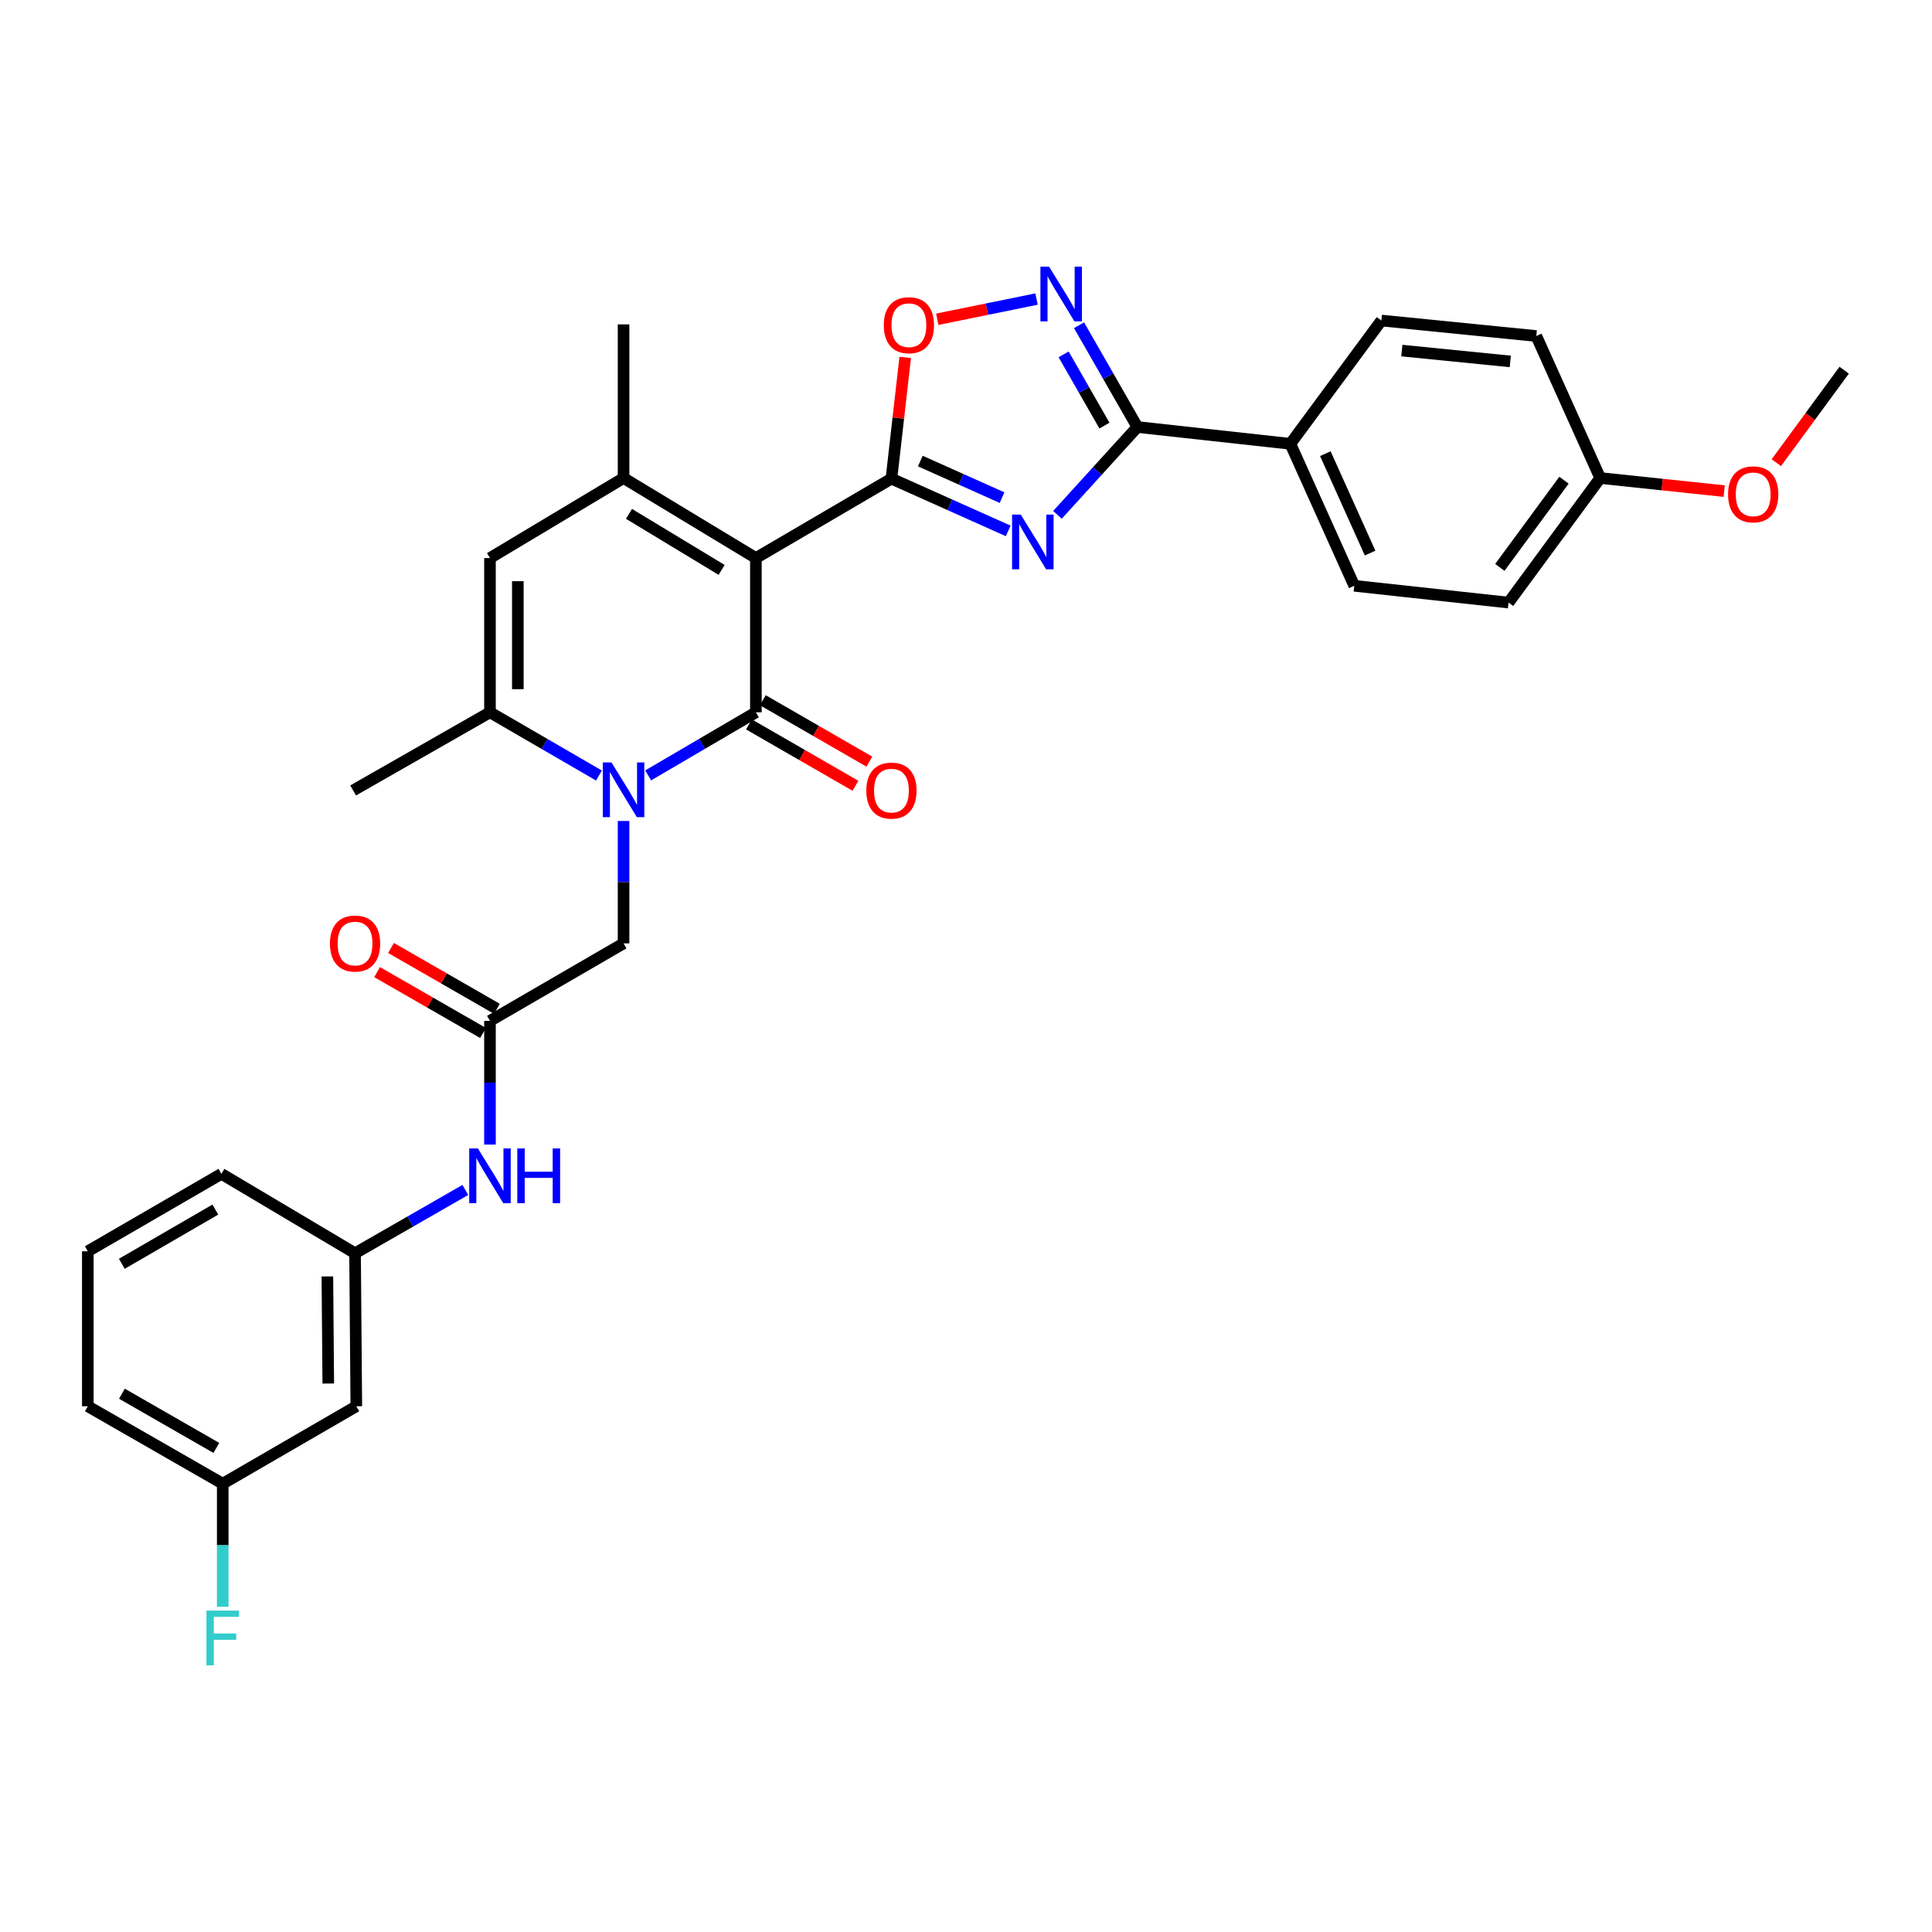 <?xml version='1.0' encoding='iso-8859-1'?>
<svg version='1.1' baseProfile='full'
              xmlns='http://www.w3.org/2000/svg'
                      xmlns:rdkit='http://www.rdkit.org/xml'
                      xmlns:xlink='http://www.w3.org/1999/xlink'
                  xml:space='preserve'
width='1000px' height='1000px' viewBox='0 0 1000 1000'>
<!-- END OF HEADER -->
<rect style='opacity:1.0;fill:#FFFFFF;stroke:none' width='1000' height='1000' x='0' y='0'> </rect>
<path class='bond-0' d='M 391.247,288.848 L 391.247,368.692' style='fill:none;fill-rule:evenodd;stroke:#000000;stroke-width:6px;stroke-linecap:butt;stroke-linejoin:miter;stroke-opacity:1' />
<path class='bond-1' d='M 391.247,288.848 L 461.404,247.753' style='fill:none;fill-rule:evenodd;stroke:#000000;stroke-width:6px;stroke-linecap:butt;stroke-linejoin:miter;stroke-opacity:1' />
<path class='bond-4' d='M 391.247,288.848 L 322.757,247.424' style='fill:none;fill-rule:evenodd;stroke:#000000;stroke-width:6px;stroke-linecap:butt;stroke-linejoin:miter;stroke-opacity:1' />
<path class='bond-4' d='M 373.51,294.975 L 325.567,265.978' style='fill:none;fill-rule:evenodd;stroke:#000000;stroke-width:6px;stroke-linecap:butt;stroke-linejoin:miter;stroke-opacity:1' />
<path class='bond-2' d='M 391.247,368.692 L 363.364,385.018' style='fill:none;fill-rule:evenodd;stroke:#000000;stroke-width:6px;stroke-linecap:butt;stroke-linejoin:miter;stroke-opacity:1' />
<path class='bond-2' d='M 363.364,385.018 L 335.481,401.344' style='fill:none;fill-rule:evenodd;stroke:#0000FF;stroke-width:6px;stroke-linecap:butt;stroke-linejoin:miter;stroke-opacity:1' />
<path class='bond-12' d='M 387.646,374.94 L 415.212,390.829' style='fill:none;fill-rule:evenodd;stroke:#000000;stroke-width:6px;stroke-linecap:butt;stroke-linejoin:miter;stroke-opacity:1' />
<path class='bond-12' d='M 415.212,390.829 L 442.779,406.718' style='fill:none;fill-rule:evenodd;stroke:#FF0000;stroke-width:6px;stroke-linecap:butt;stroke-linejoin:miter;stroke-opacity:1' />
<path class='bond-12' d='M 394.848,362.445 L 422.415,378.334' style='fill:none;fill-rule:evenodd;stroke:#000000;stroke-width:6px;stroke-linecap:butt;stroke-linejoin:miter;stroke-opacity:1' />
<path class='bond-12' d='M 422.415,378.334 L 449.981,394.223' style='fill:none;fill-rule:evenodd;stroke:#FF0000;stroke-width:6px;stroke-linecap:butt;stroke-linejoin:miter;stroke-opacity:1' />
<path class='bond-3' d='M 461.404,247.753 L 491.625,261.275' style='fill:none;fill-rule:evenodd;stroke:#000000;stroke-width:6px;stroke-linecap:butt;stroke-linejoin:miter;stroke-opacity:1' />
<path class='bond-3' d='M 491.625,261.275 L 521.845,274.797' style='fill:none;fill-rule:evenodd;stroke:#0000FF;stroke-width:6px;stroke-linecap:butt;stroke-linejoin:miter;stroke-opacity:1' />
<path class='bond-3' d='M 476.361,238.645 L 497.515,248.11' style='fill:none;fill-rule:evenodd;stroke:#000000;stroke-width:6px;stroke-linecap:butt;stroke-linejoin:miter;stroke-opacity:1' />
<path class='bond-3' d='M 497.515,248.11 L 518.67,257.576' style='fill:none;fill-rule:evenodd;stroke:#0000FF;stroke-width:6px;stroke-linecap:butt;stroke-linejoin:miter;stroke-opacity:1' />
<path class='bond-9' d='M 461.404,247.753 L 464.971,216.375' style='fill:none;fill-rule:evenodd;stroke:#000000;stroke-width:6px;stroke-linecap:butt;stroke-linejoin:miter;stroke-opacity:1' />
<path class='bond-9' d='M 464.971,216.375 L 468.537,184.998' style='fill:none;fill-rule:evenodd;stroke:#FF0000;stroke-width:6px;stroke-linecap:butt;stroke-linejoin:miter;stroke-opacity:1' />
<path class='bond-11' d='M 322.757,424.942 L 322.757,456.618' style='fill:none;fill-rule:evenodd;stroke:#0000FF;stroke-width:6px;stroke-linecap:butt;stroke-linejoin:miter;stroke-opacity:1' />
<path class='bond-11' d='M 322.757,456.618 L 322.757,488.294' style='fill:none;fill-rule:evenodd;stroke:#000000;stroke-width:6px;stroke-linecap:butt;stroke-linejoin:miter;stroke-opacity:1' />
<path class='bond-32' d='M 310.019,401.407 L 281.814,385.049' style='fill:none;fill-rule:evenodd;stroke:#0000FF;stroke-width:6px;stroke-linecap:butt;stroke-linejoin:miter;stroke-opacity:1' />
<path class='bond-32' d='M 281.814,385.049 L 253.61,368.692' style='fill:none;fill-rule:evenodd;stroke:#000000;stroke-width:6px;stroke-linecap:butt;stroke-linejoin:miter;stroke-opacity:1' />
<path class='bond-5' d='M 547.34,266.486 L 568.023,243.755' style='fill:none;fill-rule:evenodd;stroke:#0000FF;stroke-width:6px;stroke-linecap:butt;stroke-linejoin:miter;stroke-opacity:1' />
<path class='bond-5' d='M 568.023,243.755 L 588.706,221.023' style='fill:none;fill-rule:evenodd;stroke:#000000;stroke-width:6px;stroke-linecap:butt;stroke-linejoin:miter;stroke-opacity:1' />
<path class='bond-8' d='M 322.757,247.424 L 253.61,288.848' style='fill:none;fill-rule:evenodd;stroke:#000000;stroke-width:6px;stroke-linecap:butt;stroke-linejoin:miter;stroke-opacity:1' />
<path class='bond-21' d='M 322.757,247.424 L 322.757,167.909' style='fill:none;fill-rule:evenodd;stroke:#000000;stroke-width:6px;stroke-linecap:butt;stroke-linejoin:miter;stroke-opacity:1' />
<path class='bond-13' d='M 588.706,221.023 L 667.885,229.717' style='fill:none;fill-rule:evenodd;stroke:#000000;stroke-width:6px;stroke-linecap:butt;stroke-linejoin:miter;stroke-opacity:1' />
<path class='bond-33' d='M 588.706,221.023 L 573.609,194.681' style='fill:none;fill-rule:evenodd;stroke:#000000;stroke-width:6px;stroke-linecap:butt;stroke-linejoin:miter;stroke-opacity:1' />
<path class='bond-33' d='M 573.609,194.681 L 558.512,168.339' style='fill:none;fill-rule:evenodd;stroke:#0000FF;stroke-width:6px;stroke-linecap:butt;stroke-linejoin:miter;stroke-opacity:1' />
<path class='bond-33' d='M 571.664,220.292 L 561.096,201.853' style='fill:none;fill-rule:evenodd;stroke:#000000;stroke-width:6px;stroke-linecap:butt;stroke-linejoin:miter;stroke-opacity:1' />
<path class='bond-33' d='M 561.096,201.853 L 550.528,183.413' style='fill:none;fill-rule:evenodd;stroke:#0000FF;stroke-width:6px;stroke-linecap:butt;stroke-linejoin:miter;stroke-opacity:1' />
<path class='bond-6' d='M 253.61,368.692 L 253.61,288.848' style='fill:none;fill-rule:evenodd;stroke:#000000;stroke-width:6px;stroke-linecap:butt;stroke-linejoin:miter;stroke-opacity:1' />
<path class='bond-6' d='M 268.032,356.716 L 268.032,300.825' style='fill:none;fill-rule:evenodd;stroke:#000000;stroke-width:6px;stroke-linecap:butt;stroke-linejoin:miter;stroke-opacity:1' />
<path class='bond-26' d='M 253.61,368.692 L 182.78,409.131' style='fill:none;fill-rule:evenodd;stroke:#000000;stroke-width:6px;stroke-linecap:butt;stroke-linejoin:miter;stroke-opacity:1' />
<path class='bond-7' d='M 536.51,154.791 L 510.819,160.02' style='fill:none;fill-rule:evenodd;stroke:#0000FF;stroke-width:6px;stroke-linecap:butt;stroke-linejoin:miter;stroke-opacity:1' />
<path class='bond-7' d='M 510.819,160.02 L 485.128,165.248' style='fill:none;fill-rule:evenodd;stroke:#FF0000;stroke-width:6px;stroke-linecap:butt;stroke-linejoin:miter;stroke-opacity:1' />
<path class='bond-10' d='M 253.61,528.412 L 322.757,488.294' style='fill:none;fill-rule:evenodd;stroke:#000000;stroke-width:6px;stroke-linecap:butt;stroke-linejoin:miter;stroke-opacity:1' />
<path class='bond-14' d='M 253.61,528.412 L 253.61,560.42' style='fill:none;fill-rule:evenodd;stroke:#000000;stroke-width:6px;stroke-linecap:butt;stroke-linejoin:miter;stroke-opacity:1' />
<path class='bond-14' d='M 253.61,560.42 L 253.61,592.428' style='fill:none;fill-rule:evenodd;stroke:#0000FF;stroke-width:6px;stroke-linecap:butt;stroke-linejoin:miter;stroke-opacity:1' />
<path class='bond-16' d='M 257.202,522.159 L 229.79,506.412' style='fill:none;fill-rule:evenodd;stroke:#000000;stroke-width:6px;stroke-linecap:butt;stroke-linejoin:miter;stroke-opacity:1' />
<path class='bond-16' d='M 229.79,506.412 L 202.379,490.666' style='fill:none;fill-rule:evenodd;stroke:#FF0000;stroke-width:6px;stroke-linecap:butt;stroke-linejoin:miter;stroke-opacity:1' />
<path class='bond-16' d='M 250.018,534.665 L 222.606,518.918' style='fill:none;fill-rule:evenodd;stroke:#000000;stroke-width:6px;stroke-linecap:butt;stroke-linejoin:miter;stroke-opacity:1' />
<path class='bond-16' d='M 222.606,518.918 L 195.195,503.171' style='fill:none;fill-rule:evenodd;stroke:#FF0000;stroke-width:6px;stroke-linecap:butt;stroke-linejoin:miter;stroke-opacity:1' />
<path class='bond-18' d='M 667.885,229.717 L 700.968,303.207' style='fill:none;fill-rule:evenodd;stroke:#000000;stroke-width:6px;stroke-linecap:butt;stroke-linejoin:miter;stroke-opacity:1' />
<path class='bond-18' d='M 685.998,234.82 L 709.157,286.263' style='fill:none;fill-rule:evenodd;stroke:#000000;stroke-width:6px;stroke-linecap:butt;stroke-linejoin:miter;stroke-opacity:1' />
<path class='bond-19' d='M 667.885,229.717 L 714.998,165.905' style='fill:none;fill-rule:evenodd;stroke:#000000;stroke-width:6px;stroke-linecap:butt;stroke-linejoin:miter;stroke-opacity:1' />
<path class='bond-15' d='M 240.857,615.913 L 212.315,632.296' style='fill:none;fill-rule:evenodd;stroke:#0000FF;stroke-width:6px;stroke-linecap:butt;stroke-linejoin:miter;stroke-opacity:1' />
<path class='bond-15' d='M 212.315,632.296 L 183.773,648.679' style='fill:none;fill-rule:evenodd;stroke:#000000;stroke-width:6px;stroke-linecap:butt;stroke-linejoin:miter;stroke-opacity:1' />
<path class='bond-17' d='M 183.773,648.679 L 184.43,727.874' style='fill:none;fill-rule:evenodd;stroke:#000000;stroke-width:6px;stroke-linecap:butt;stroke-linejoin:miter;stroke-opacity:1' />
<path class='bond-17' d='M 169.45,660.678 L 169.91,716.114' style='fill:none;fill-rule:evenodd;stroke:#000000;stroke-width:6px;stroke-linecap:butt;stroke-linejoin:miter;stroke-opacity:1' />
<path class='bond-29' d='M 183.773,648.679 L 114.61,607.583' style='fill:none;fill-rule:evenodd;stroke:#000000;stroke-width:6px;stroke-linecap:butt;stroke-linejoin:miter;stroke-opacity:1' />
<path class='bond-20' d='M 184.43,727.874 L 115.283,767.96' style='fill:none;fill-rule:evenodd;stroke:#000000;stroke-width:6px;stroke-linecap:butt;stroke-linejoin:miter;stroke-opacity:1' />
<path class='bond-24' d='M 700.968,303.207 L 780.812,311.9' style='fill:none;fill-rule:evenodd;stroke:#000000;stroke-width:6px;stroke-linecap:butt;stroke-linejoin:miter;stroke-opacity:1' />
<path class='bond-23' d='M 714.998,165.905 L 795.186,173.918' style='fill:none;fill-rule:evenodd;stroke:#000000;stroke-width:6px;stroke-linecap:butt;stroke-linejoin:miter;stroke-opacity:1' />
<path class='bond-23' d='M 725.592,181.458 L 781.724,187.067' style='fill:none;fill-rule:evenodd;stroke:#000000;stroke-width:6px;stroke-linecap:butt;stroke-linejoin:miter;stroke-opacity:1' />
<path class='bond-25' d='M 115.283,767.96 L 115.283,799.804' style='fill:none;fill-rule:evenodd;stroke:#000000;stroke-width:6px;stroke-linecap:butt;stroke-linejoin:miter;stroke-opacity:1' />
<path class='bond-25' d='M 115.283,799.804 L 115.283,831.648' style='fill:none;fill-rule:evenodd;stroke:#33CCCC;stroke-width:6px;stroke-linecap:butt;stroke-linejoin:miter;stroke-opacity:1' />
<path class='bond-35' d='M 115.283,767.96 L 45.455,727.874' style='fill:none;fill-rule:evenodd;stroke:#000000;stroke-width:6px;stroke-linecap:butt;stroke-linejoin:miter;stroke-opacity:1' />
<path class='bond-35' d='M 111.989,749.439 L 63.109,721.379' style='fill:none;fill-rule:evenodd;stroke:#000000;stroke-width:6px;stroke-linecap:butt;stroke-linejoin:miter;stroke-opacity:1' />
<path class='bond-22' d='M 828.253,247.424 L 795.186,173.918' style='fill:none;fill-rule:evenodd;stroke:#000000;stroke-width:6px;stroke-linecap:butt;stroke-linejoin:miter;stroke-opacity:1' />
<path class='bond-27' d='M 828.253,247.424 L 860.355,250.812' style='fill:none;fill-rule:evenodd;stroke:#000000;stroke-width:6px;stroke-linecap:butt;stroke-linejoin:miter;stroke-opacity:1' />
<path class='bond-27' d='M 860.355,250.812 L 892.457,254.199' style='fill:none;fill-rule:evenodd;stroke:#FF0000;stroke-width:6px;stroke-linecap:butt;stroke-linejoin:miter;stroke-opacity:1' />
<path class='bond-34' d='M 828.253,247.424 L 780.812,311.9' style='fill:none;fill-rule:evenodd;stroke:#000000;stroke-width:6px;stroke-linecap:butt;stroke-linejoin:miter;stroke-opacity:1' />
<path class='bond-34' d='M 809.521,248.548 L 776.311,293.681' style='fill:none;fill-rule:evenodd;stroke:#000000;stroke-width:6px;stroke-linecap:butt;stroke-linejoin:miter;stroke-opacity:1' />
<path class='bond-31' d='M 919.42,239.471 L 936.983,215.544' style='fill:none;fill-rule:evenodd;stroke:#FF0000;stroke-width:6px;stroke-linecap:butt;stroke-linejoin:miter;stroke-opacity:1' />
<path class='bond-31' d='M 936.983,215.544 L 954.545,191.617' style='fill:none;fill-rule:evenodd;stroke:#000000;stroke-width:6px;stroke-linecap:butt;stroke-linejoin:miter;stroke-opacity:1' />
<path class='bond-28' d='M 45.455,647.669 L 114.61,607.583' style='fill:none;fill-rule:evenodd;stroke:#000000;stroke-width:6px;stroke-linecap:butt;stroke-linejoin:miter;stroke-opacity:1' />
<path class='bond-28' d='M 63.061,654.134 L 111.469,626.074' style='fill:none;fill-rule:evenodd;stroke:#000000;stroke-width:6px;stroke-linecap:butt;stroke-linejoin:miter;stroke-opacity:1' />
<path class='bond-30' d='M 45.455,647.669 L 45.455,727.874' style='fill:none;fill-rule:evenodd;stroke:#000000;stroke-width:6px;stroke-linecap:butt;stroke-linejoin:miter;stroke-opacity:1' />
<path  class='atom-3' d='M 316.497 394.634
L 325.777 409.634
Q 326.697 411.114, 328.177 413.794
Q 329.657 416.474, 329.737 416.634
L 329.737 394.634
L 333.497 394.634
L 333.497 422.954
L 329.617 422.954
L 319.657 406.554
Q 318.497 404.634, 317.257 402.434
Q 316.057 400.234, 315.697 399.554
L 315.697 422.954
L 312.017 422.954
L 312.017 394.634
L 316.497 394.634
' fill='#0000FF'/>
<path  class='atom-4' d='M 528.33 266.339
L 537.61 281.339
Q 538.53 282.819, 540.01 285.499
Q 541.49 288.179, 541.57 288.339
L 541.57 266.339
L 545.33 266.339
L 545.33 294.659
L 541.45 294.659
L 531.49 278.259
Q 530.33 276.339, 529.09 274.139
Q 527.89 271.939, 527.53 271.259
L 527.53 294.659
L 523.85 294.659
L 523.85 266.339
L 528.33 266.339
' fill='#0000FF'/>
<path  class='atom-8' d='M 543 138.036
L 552.28 153.036
Q 553.2 154.516, 554.68 157.196
Q 556.16 159.876, 556.24 160.036
L 556.24 138.036
L 560 138.036
L 560 166.356
L 556.12 166.356
L 546.16 149.956
Q 545 148.036, 543.76 145.836
Q 542.56 143.636, 542.2 142.956
L 542.2 166.356
L 538.52 166.356
L 538.52 138.036
L 543 138.036
' fill='#0000FF'/>
<path  class='atom-10' d='M 457.442 168.317
Q 457.442 161.517, 460.802 157.717
Q 464.162 153.917, 470.442 153.917
Q 476.722 153.917, 480.082 157.717
Q 483.442 161.517, 483.442 168.317
Q 483.442 175.197, 480.042 179.117
Q 476.642 182.997, 470.442 182.997
Q 464.202 182.997, 460.802 179.117
Q 457.442 175.237, 457.442 168.317
M 470.442 179.797
Q 474.762 179.797, 477.082 176.917
Q 479.442 173.997, 479.442 168.317
Q 479.442 162.757, 477.082 159.957
Q 474.762 157.117, 470.442 157.117
Q 466.122 157.117, 463.762 159.917
Q 461.442 162.717, 461.442 168.317
Q 461.442 174.037, 463.762 176.917
Q 466.122 179.797, 470.442 179.797
' fill='#FF0000'/>
<path  class='atom-13' d='M 448.404 409.211
Q 448.404 402.411, 451.764 398.611
Q 455.124 394.811, 461.404 394.811
Q 467.684 394.811, 471.044 398.611
Q 474.404 402.411, 474.404 409.211
Q 474.404 416.091, 471.004 420.011
Q 467.604 423.891, 461.404 423.891
Q 455.164 423.891, 451.764 420.011
Q 448.404 416.131, 448.404 409.211
M 461.404 420.691
Q 465.724 420.691, 468.044 417.811
Q 470.404 414.891, 470.404 409.211
Q 470.404 403.651, 468.044 400.851
Q 465.724 398.011, 461.404 398.011
Q 457.084 398.011, 454.724 400.811
Q 452.404 403.611, 452.404 409.211
Q 452.404 414.931, 454.724 417.811
Q 457.084 420.691, 461.404 420.691
' fill='#FF0000'/>
<path  class='atom-15' d='M 247.35 594.433
L 256.63 609.433
Q 257.55 610.913, 259.03 613.593
Q 260.51 616.273, 260.59 616.433
L 260.59 594.433
L 264.35 594.433
L 264.35 622.753
L 260.47 622.753
L 250.51 606.353
Q 249.35 604.433, 248.11 602.233
Q 246.91 600.033, 246.55 599.353
L 246.55 622.753
L 242.87 622.753
L 242.87 594.433
L 247.35 594.433
' fill='#0000FF'/>
<path  class='atom-15' d='M 267.75 594.433
L 271.59 594.433
L 271.59 606.473
L 286.07 606.473
L 286.07 594.433
L 289.91 594.433
L 289.91 622.753
L 286.07 622.753
L 286.07 609.673
L 271.59 609.673
L 271.59 622.753
L 267.75 622.753
L 267.75 594.433
' fill='#0000FF'/>
<path  class='atom-17' d='M 170.773 488.374
Q 170.773 481.574, 174.133 477.774
Q 177.493 473.974, 183.773 473.974
Q 190.053 473.974, 193.413 477.774
Q 196.773 481.574, 196.773 488.374
Q 196.773 495.254, 193.373 499.174
Q 189.973 503.054, 183.773 503.054
Q 177.533 503.054, 174.133 499.174
Q 170.773 495.294, 170.773 488.374
M 183.773 499.854
Q 188.093 499.854, 190.413 496.974
Q 192.773 494.054, 192.773 488.374
Q 192.773 482.814, 190.413 480.014
Q 188.093 477.174, 183.773 477.174
Q 179.453 477.174, 177.093 479.974
Q 174.773 482.774, 174.773 488.374
Q 174.773 494.094, 177.093 496.974
Q 179.453 499.854, 183.773 499.854
' fill='#FF0000'/>
<path  class='atom-26' d='M 106.863 833.644
L 123.703 833.644
L 123.703 836.884
L 110.663 836.884
L 110.663 845.484
L 122.263 845.484
L 122.263 848.764
L 110.663 848.764
L 110.663 861.964
L 106.863 861.964
L 106.863 833.644
' fill='#33CCCC'/>
<path  class='atom-28' d='M 894.448 255.861
Q 894.448 249.061, 897.808 245.261
Q 901.168 241.461, 907.448 241.461
Q 913.728 241.461, 917.088 245.261
Q 920.448 249.061, 920.448 255.861
Q 920.448 262.741, 917.048 266.661
Q 913.648 270.541, 907.448 270.541
Q 901.208 270.541, 897.808 266.661
Q 894.448 262.781, 894.448 255.861
M 907.448 267.341
Q 911.768 267.341, 914.088 264.461
Q 916.448 261.541, 916.448 255.861
Q 916.448 250.301, 914.088 247.501
Q 911.768 244.661, 907.448 244.661
Q 903.128 244.661, 900.768 247.461
Q 898.448 250.261, 898.448 255.861
Q 898.448 261.581, 900.768 264.461
Q 903.128 267.341, 907.448 267.341
' fill='#FF0000'/>
</svg>
